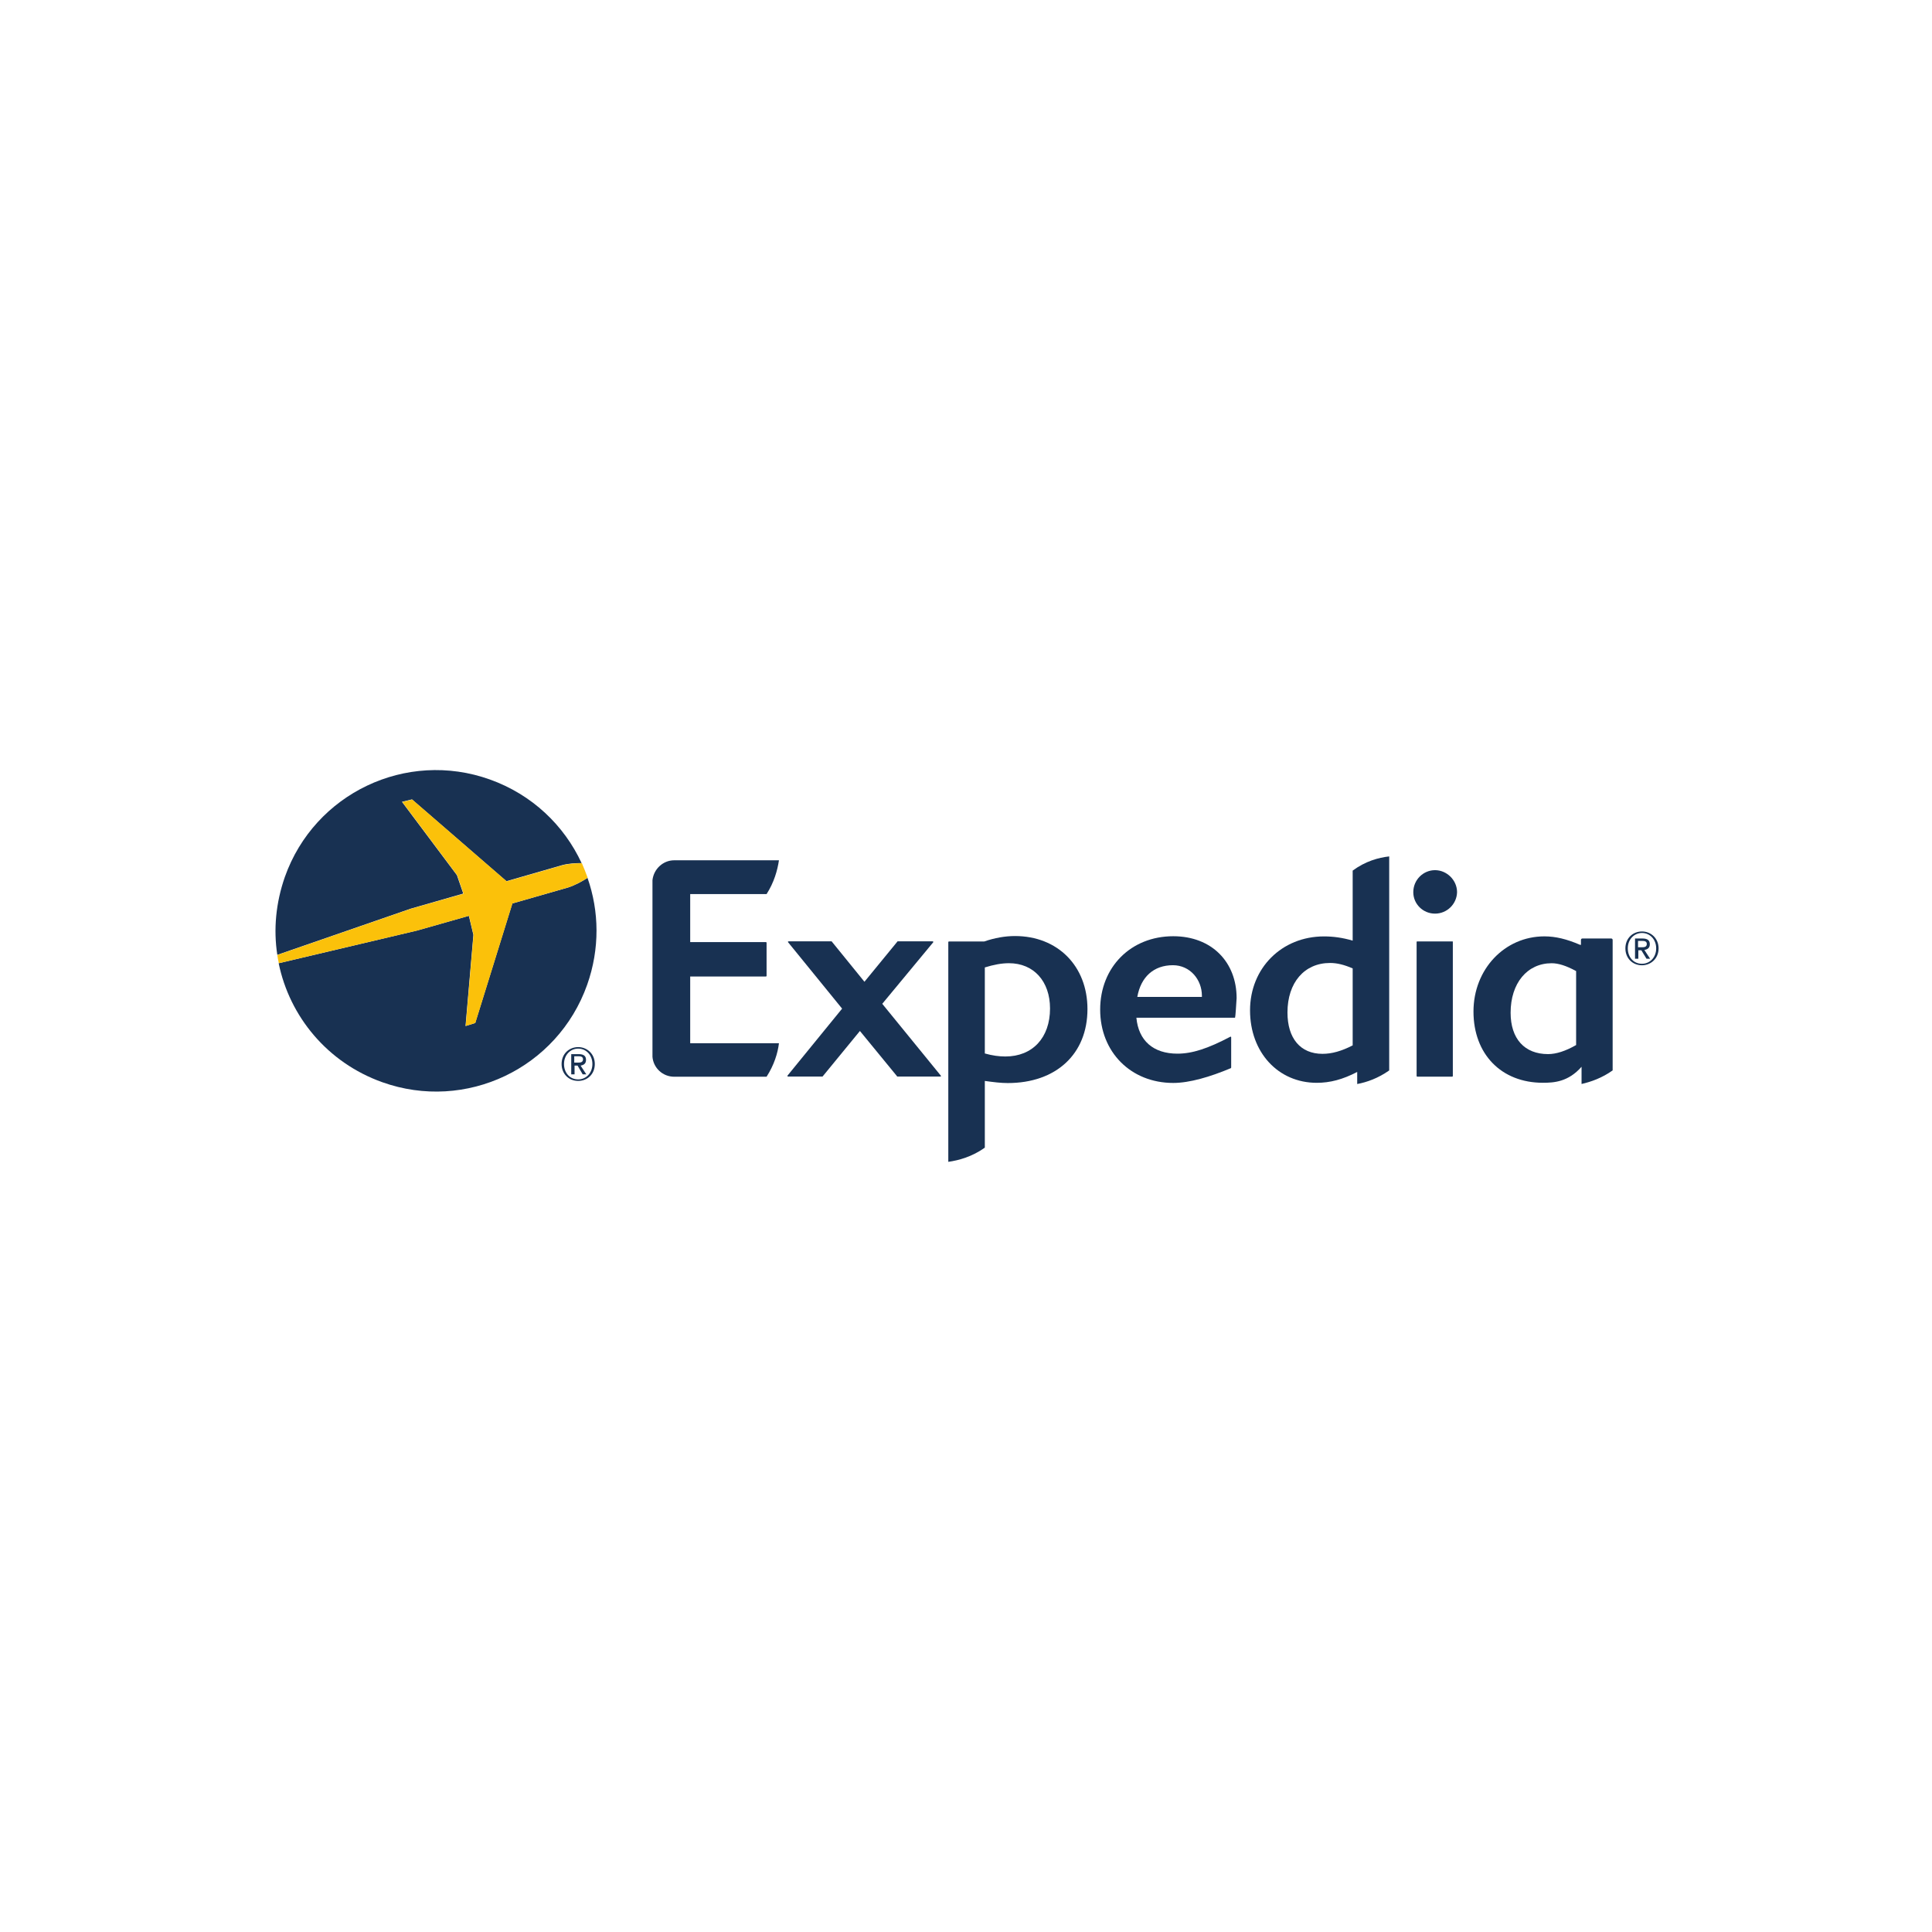 <?xml version="1.0" encoding="utf-8"?>
<!-- Generator: $$$/GeneralStr/196=Adobe Illustrator 27.6.0, SVG Export Plug-In . SVG Version: 6.00 Build 0)  -->
<svg version="1.1" id="Livello_1" xmlns="http://www.w3.org/2000/svg" xmlns:xlink="http://www.w3.org/1999/xlink" x="0px" y="0px"
	 width="800px" height="800px" viewBox="0 0 800 800" style="enable-background:new 0 0 800 800;" xml:space="preserve">
<style type="text/css">
	.st0{clip-path:url(#SVGID_00000002342607549486659630000004605301137994103472_);}
	.st1{fill:#183152;}
	.st2{fill:#FBC10A;}
</style>
<g id="g10" transform="matrix(1.25,0,0,-1.25,-347.07,505.187)">
	<g id="g12">
		<g>
			<defs>
				<rect id="SVGID_1_" x="310.9" y="3.1" width="573.6" height="162.2"/>
			</defs>
			<clipPath id="SVGID_00000096048246026051299750000012595713384026193280_">
				<use xlink:href="#SVGID_1_"  style="overflow:visible;"/>
			</clipPath>
			<g id="g14" style="clip-path:url(#SVGID_00000096048246026051299750000012595713384026193280_);">
				<g id="g20" transform="translate(313.015,387.426)">
					<path id="path22" class="st1" d="M276.1-339.9h-14.2c-0.1,0-0.1,0-0.1,0.1l-12.3,15l-12.3-15c0,0-0.1-0.1-0.1-0.1h-11.4
						c-0.1,0-0.1,0-0.2,0.1c0,0,0,0.1,0,0.2l18.1,22.2l-17.9,22c-0.1,0.1-0.1,0.1,0,0.2c0,0,0.1,0.1,0.2,0.1h14.2c0,0,0.1,0,0.1-0.1
						l10.8-13.3l10.9,13.3c0,0.1,0.1,0.1,0.1,0.1h11.6c0.1,0,0.1-0.1,0.2-0.1c0-0.1,0-0.1,0-0.2l-16.9-20.4l19.4-23.8
						c0.1-0.1,0.1-0.1,0-0.2C276.3-339.9,276.2-339.9,276.1-339.9"/>
				</g>
				<g id="g24" transform="translate(325.101,393.211)">
					<path id="path26" class="st1" d="M341.1-308.8c-6.3,0-10.6-3.8-11.8-10.5h21.4v0.4C350.7-313.6,346.8-308.8,341.1-308.8
						 M361.7-326.1c0-0.1-0.1-0.1-0.2-0.1H329c0.7-7.6,5.6-11.9,13.6-11.9c4.9,0,10.1,1.7,17.5,5.6c0.1,0.1,0.3,0,0.3-0.2l0-10
						c0-0.1-0.1-0.1-0.1-0.2c-6.9-2.9-13.7-4.9-19.1-4.9c-14,0-24.2,10.2-24.2,24.3c0,14.1,10.2,24.3,24.2,24.3
						c12.8,0,21-8.6,21-20.5C362.1-321.5,361.8-326,361.7-326.1"/>
				</g>
				<g id="g28" transform="translate(338.726,395.899)">
					<path id="path30" class="st1" d="M414.3-294.4c-4,0-7.2,3.2-7.2,7.1c0,4.1,3.3,7.3,7.2,7.3s7.3-3.3,7.3-7.3
						C421.5-291.2,418.3-294.4,414.3-294.4 M408.4-348.4c-0.1,0-0.2,0.1-0.2,0.2v44.4c0,0.1,0.1,0.2,0.1,0.2h11.8
						c0.1,0,0.1-0.1,0.1-0.2v-44.4c0-0.1-0.1-0.2-0.2-0.2C420.1-348.4,408.4-348.4,408.4-348.4z"/>
				</g>
				<g id="g32" transform="translate(316.392,388.475)">
					<path id="path34" class="st1" d="M294.3-334.3c-2.1,0-4.3,0.3-6.8,1l0,28.5c2.9,0.9,5.5,1.4,8,1.4c8.2,0,13.6-6,13.6-15
						C309.1-328.1,303.3-334.3,294.3-334.3 M297.5-294.4c-3.3,0-6.7-0.6-10.2-1.8h-11.7c-0.1,0-0.2-0.1-0.2-0.2v-72.8
						c3.5,0.5,7.9,1.7,12.1,4.7l0,22.1c2.9-0.4,5.3-0.7,7.6-0.7c16,0,26.4,9.6,26.4,24.5C321.5-304.3,311.6-294.4,297.5-294.4"/>
				</g>
				<g id="g36" transform="translate(334.447,389.053)">
					<path id="path38" class="st1" d="M391.3-331.2c-3.7-1.9-6.9-2.8-10-2.8c-7.3,0-11.6,5.1-11.6,13.7c0,9.9,5.6,16.4,14.1,16.4
						c2.4,0,4.7-0.6,7.5-1.8V-331.2z M391.3-273.3v-23.2c-3.4,1-6.5,1.4-9.5,1.4c-14,0-24.5-10.5-24.5-24.5c0-13.9,9.3-24,22.1-24
						c4.4,0,8.6,1.1,13.4,3.6l0-4c3.2,0.6,6.9,1.9,10.6,4.5v70.9C399.8-269,395.5-270.2,391.3-273.3"/>
				</g>
				<g id="g40" transform="translate(346.066,389.067)">
					<path id="path42" class="st1" d="M453.7-331.1c-3.5-2-6.6-3-9.3-3c-7.8,0-12.4,5.1-12.4,13.7c0,9.8,5.5,16.4,13.6,16.4
						c2.2,0,4.8-0.8,8.1-2.6V-331.1z M465.8-296.3c0,0.3-0.2,0.5-0.5,0.5l-9.5,0c-0.3,0-0.5-0.2-0.5-0.5v-1.6H455
						c-4.4,1.9-8.1,2.8-11.8,2.8c-13.2,0-23.5-10.9-23.5-24.9c0-14.1,9.2-23.6,23-23.6c3.7,0,8.4,0.3,12.8,5.3v-5.7
						c3.1,0.7,6.8,2,10.3,4.5C465.8-339.5,465.8-296.3,465.8-296.3z"/>
				</g>
				<g id="g44" transform="translate(299.994,389.169)">
					<path id="path46" class="st1" d="M206.2-330.6l29.5,0c-0.4-3.3-1.6-7.2-4.1-11.1h-25.3h-5h-0.3c-3.8,0-6.9,2.9-7.2,6.6
						c0,0.1,0,0.1,0,0.2v30.2v28c0,0,0,0.1,0,0.1c0.4,3.7,3.5,6.6,7.2,6.6c0.1,0,0.2,0,0.3,0l34.4,0c-0.5-3.3-1.6-7.3-4.1-11.2
						h-25.3v-15.9h25.1c0.1,0,0.2-0.1,0.2-0.2v-11c0-0.1-0.1-0.2-0.2-0.2h-25.1V-330.6L206.2-330.6z"/>
				</g>
				<g id="g48" transform="translate(294.193,387.284)">
					<path id="path50" class="st1" d="M175-340.7c-2.9,0-4.7,2.3-4.7,5.1c0,3,2.1,5.1,4.7,5.1c2.6,0,4.7-2.1,4.7-5.1
						C179.7-338.6,177.6-340.7,175-340.7 M175-330c-3,0-5.5-2.2-5.5-5.6c0-3.2,2.3-5.6,5.5-5.6c3,0,5.5,2.2,5.5,5.6
						C180.5-332.2,177.9-330,175-330"/>
				</g>
				<g id="g52" transform="translate(293.985,388.152)">
					<path id="path54" class="st1" d="M173.9-336v2.1h1.4c0.7,0,1.5-0.1,1.5-1c0-1-0.8-1.1-1.6-1.1H173.9z M177.8-335.1
						c0,1.3-0.8,1.9-2.4,1.9h-2.5v-6.7h1.1v2.9h1l1.7-2.9h1.2l-1.9,2.9C177.1-336.8,177.8-336.3,177.8-335.1"/>
				</g>
				<g id="g56" transform="translate(349.486,393.289)">
					<path id="path58" class="st1" d="M472.1-308.4c-2.9,0-4.7,2.3-4.7,5.1c0,3,2.1,5.1,4.7,5.1c2.6,0,4.7-2.1,4.7-5.1
						C476.8-306.3,474.7-308.4,472.1-308.4 M472.1-297.7c-3,0-5.5-2.2-5.5-5.6c0-3.2,2.3-5.6,5.5-5.6c2.9,0,5.5,2.2,5.5,5.6
						C477.6-300,475.1-297.7,472.1-297.7"/>
				</g>
				<g id="g60" transform="translate(349.277,394.159)">
					<path id="path62" class="st1" d="M471-303.8v2.1h1.4c0.7,0,1.5-0.1,1.5-1c0-1-0.8-1.1-1.6-1.1H471z M474.9-302.8
						c0,1.3-0.8,1.9-2.4,1.9H470v-6.7h1.1v2.8h1l1.7-2.8h1.2l-1.9,2.9C474.2-304.5,474.9-304,474.9-302.8"/>
				</g>
				<g id="g64" transform="translate(288.216,396.941)">
					<path id="path66" class="st1" d="M142.9-288.8l-2.1,6.1l-18.2,24.3l3.3,0.8l31.3-27.1l18.4,5.3c2.2,0.6,4.6,0.7,6.5,0.7
						c-5.8,12.5-16.4,22.7-30.4,27.7c-27.7,9.9-58.1-4.6-67.9-32.3c-3-8.6-3.8-17.4-2.5-25.8l44.2,15.3L142.9-288.8z"/>
				</g>
				<g id="g68" transform="translate(294.672,397.761)">
					<path id="path70" class="st1" d="M177.6-284.4c-1.6-1.1-4-2.4-6.4-3.2l-18.5-5.3l-12.3-39.6l-3.2-1l2.6,30.2l-1.5,6.3
						l-17.3-4.9l-45.7-10.8c3.6-17.6,16.1-32.9,34.3-39.4c27.7-9.9,58.1,4.6,67.9,32.3C181.7-307.9,181.5-295.5,177.6-284.4"/>
				</g>
				<g id="g72" transform="translate(288.521,395.789)">
					<path id="path74" class="st2" d="M144.5-295l1.5-6.3l-2.6-30.2l3.2,1l12.3,39.6l18.5,5.3c2.4,0.8,4.7,2.1,6.4,3.2
						c-0.6,1.6-1.2,3.2-1.9,4.8c-1.9,0-4.3-0.1-6.5-0.7l-18.4-5.3l-31.3,27.1l-3.3-0.8l18.2-24.3l2.1-6.1l-17.5-5L81-308
						c0.1-0.9,0.3-1.8,0.5-2.7l45.8,10.8L144.5-295z"/>
				</g>
			</g>
		</g>
	</g>
</g>
</svg>
